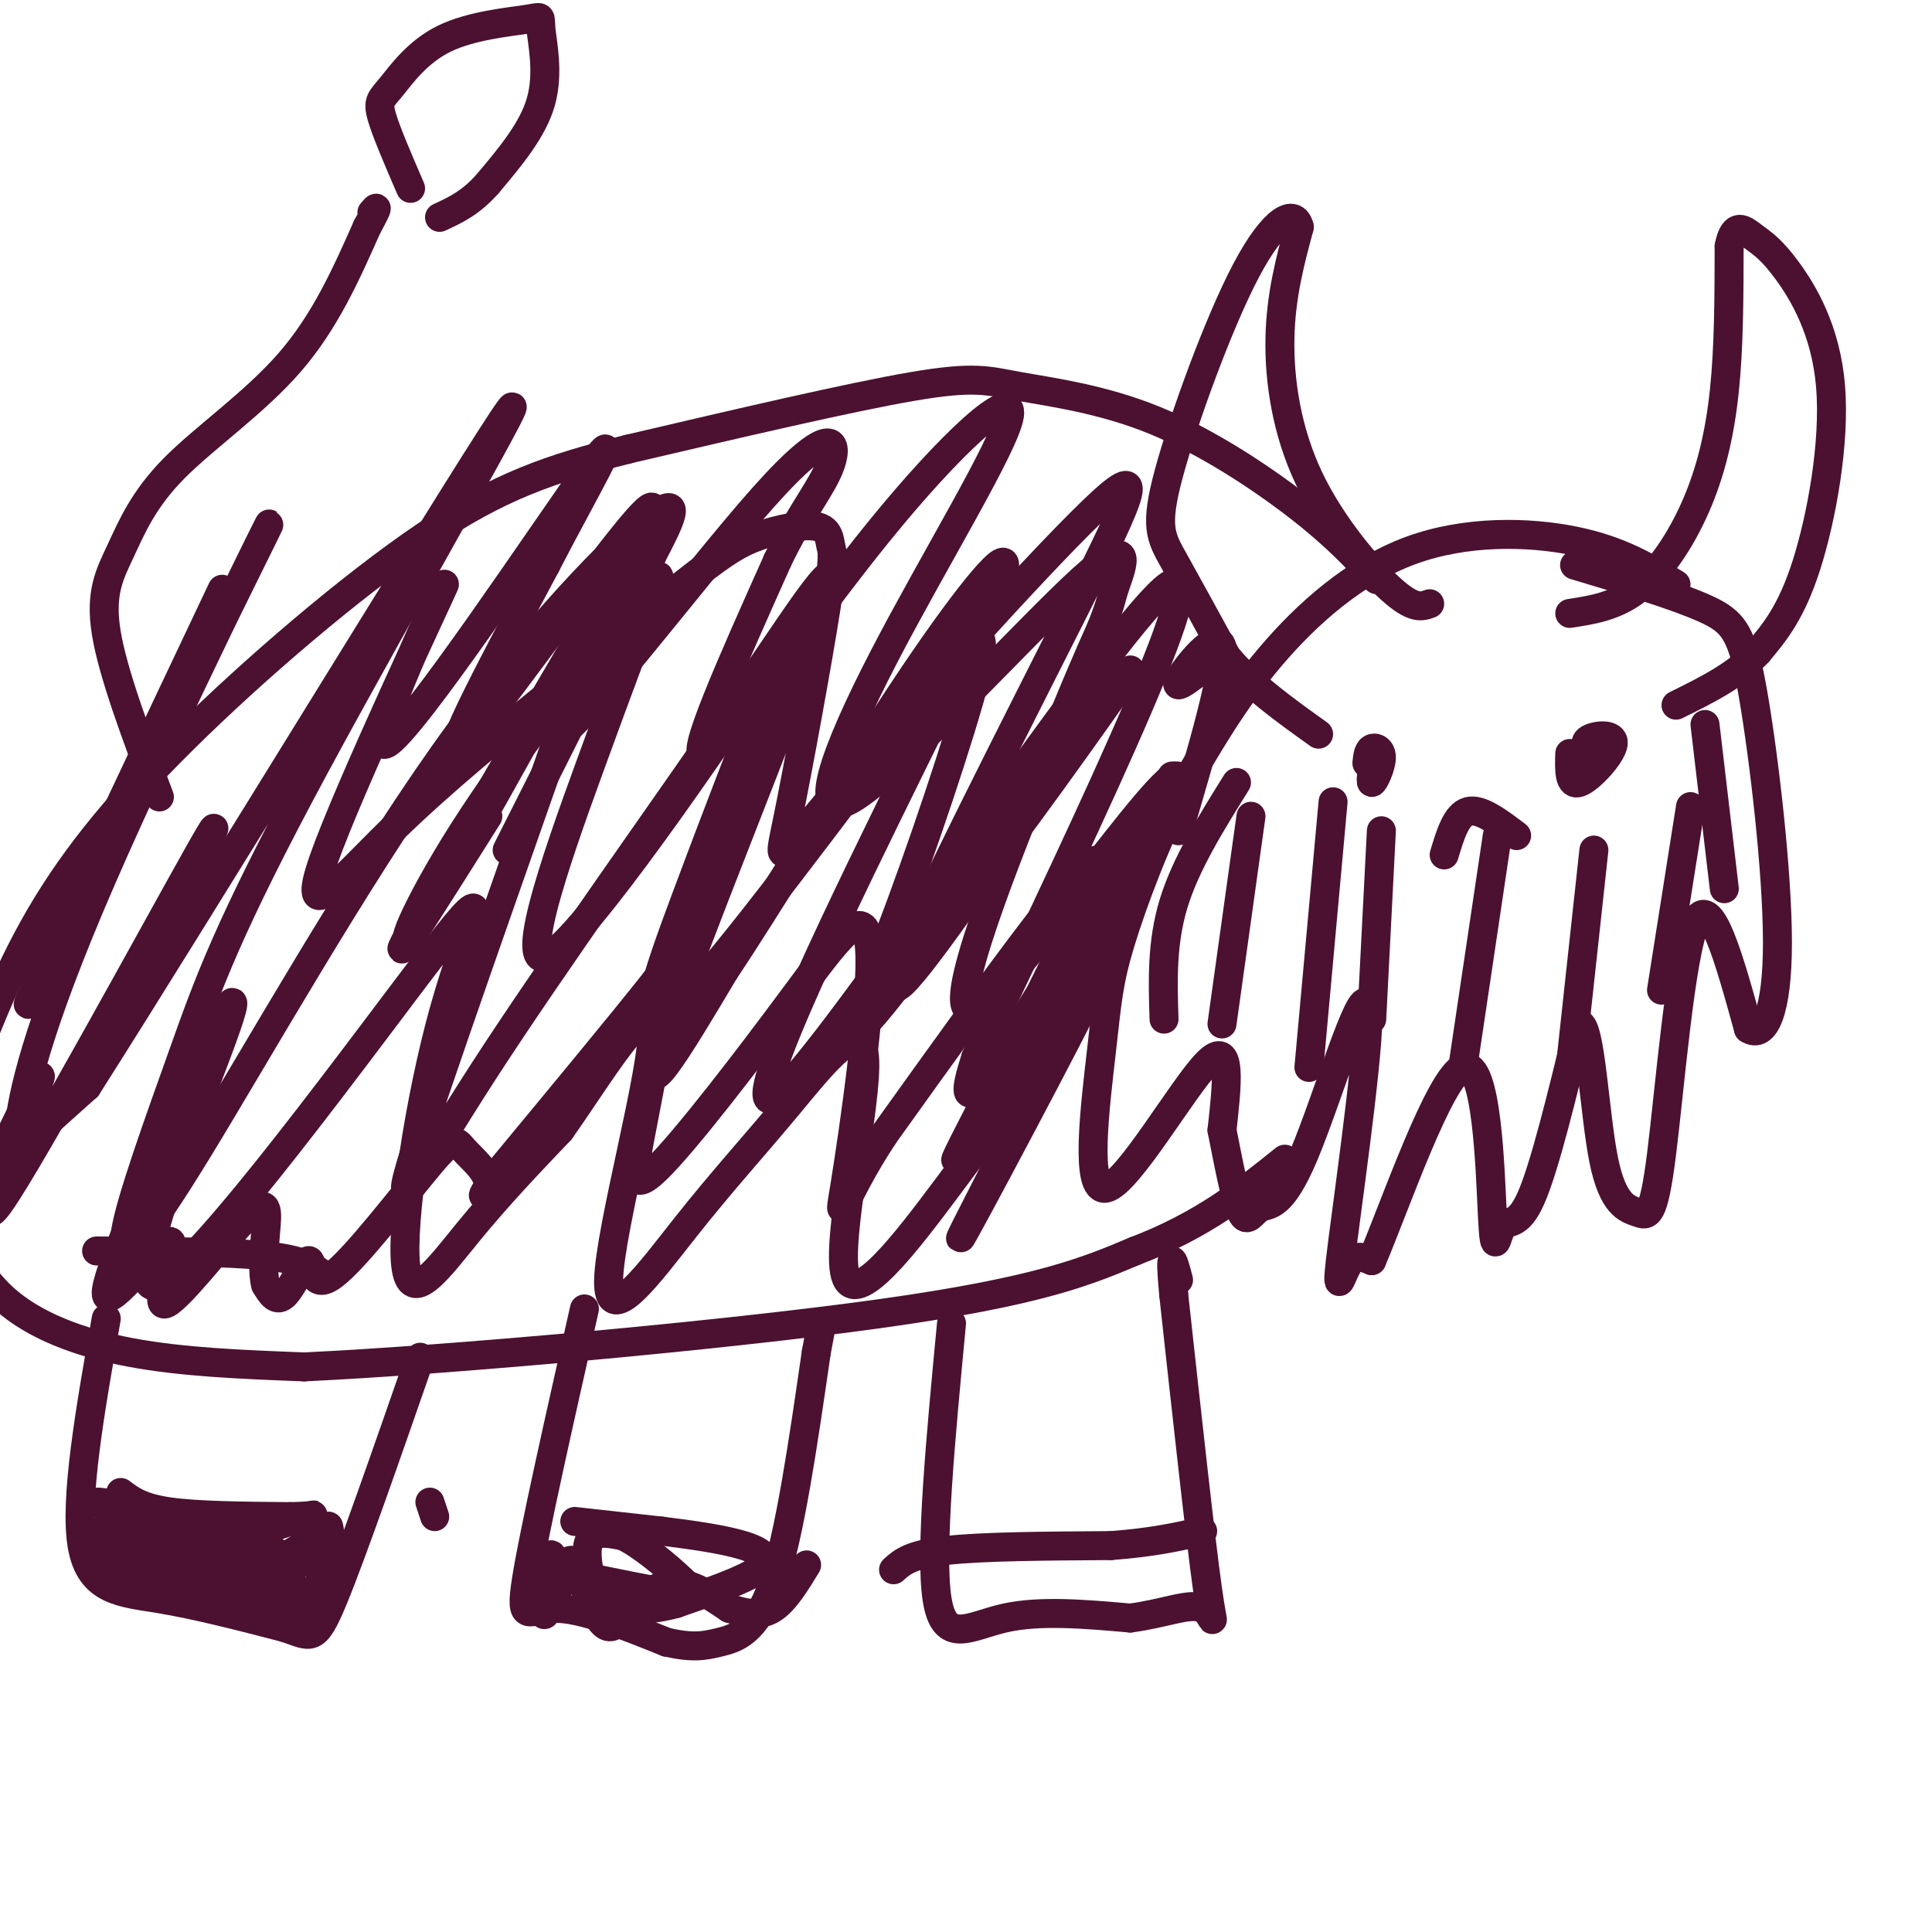 <svg viewBox='0 0 400 400' version='1.1' xmlns='http://www.w3.org/2000/svg' xmlns:xlink='http://www.w3.org/1999/xlink'><g fill='none' stroke='#4c1130' stroke-width='6' stroke-linecap='round' stroke-linejoin='round'><path d='M347,121c-5.786,-3.536 -11.571,-7.071 -21,-9c-9.429,-1.929 -22.500,-2.250 -34,2c-11.500,4.250 -21.429,13.071 -29,22c-7.571,8.929 -12.786,17.964 -18,27'/><path d='M245,163c-5.557,10.607 -10.450,23.624 -13,32c-2.550,8.376 -2.756,12.111 -4,23c-1.244,10.889 -3.527,28.932 1,28c4.527,-0.932 15.865,-20.838 21,-26c5.135,-5.162 4.068,4.419 3,14'/><path d='M253,234c1.211,6.089 2.739,14.310 4,17c1.261,2.690 2.254,-0.153 4,-1c1.746,-0.847 4.244,0.301 9,-11c4.756,-11.301 11.770,-35.050 13,-31c1.230,4.050 -3.323,35.898 -5,49c-1.677,13.102 -0.479,7.458 1,5c1.479,-2.458 3.240,-1.729 5,-1'/><path d='M284,261c4.728,-11.068 14.049,-38.239 19,-40c4.951,-1.761 5.533,21.889 6,31c0.467,9.111 0.818,3.684 2,2c1.182,-1.684 3.195,0.376 6,-6c2.805,-6.376 6.403,-21.188 10,-36'/><path d='M327,212c2.315,0.134 3.104,18.470 5,28c1.896,9.530 4.900,10.256 7,11c2.100,0.744 3.296,1.508 5,-12c1.704,-13.508 3.915,-41.288 7,-48c3.085,-6.712 7.042,7.644 11,22'/><path d='M362,213c3.290,2.159 6.016,-3.442 6,-18c-0.016,-14.558 -2.774,-38.073 -5,-51c-2.226,-12.927 -3.922,-15.265 -10,-18c-6.078,-2.735 -16.539,-5.868 -27,-9'/><path d='M285,120c-4.132,-4.493 -8.265,-8.986 -16,-15c-7.735,-6.014 -19.073,-13.550 -30,-18c-10.927,-4.450 -21.442,-5.813 -28,-7c-6.558,-1.187 -9.159,-2.196 -22,0c-12.841,2.196 -35.920,7.598 -59,13'/><path d='M130,93c-16.049,4.037 -26.673,7.628 -42,18c-15.327,10.372 -35.357,27.523 -50,42c-14.643,14.477 -23.898,26.279 -31,39c-7.102,12.721 -12.051,26.360 -17,40'/><path d='M-10,232c-2.997,9.566 -1.989,13.482 0,19c1.989,5.518 4.959,12.640 11,18c6.041,5.360 15.155,8.960 26,11c10.845,2.040 23.423,2.520 36,3'/><path d='M63,283c29.689,-1.400 85.911,-6.400 119,-11c33.089,-4.600 43.044,-8.800 53,-13'/><path d='M235,259c14.000,-5.333 22.500,-12.167 31,-19'/><path d='M22,273c-3.311,18.756 -6.622,37.511 -5,47c1.622,9.489 8.178,9.711 16,11c7.822,1.289 16.911,3.644 26,6'/><path d='M59,337c5.467,1.822 6.133,3.378 10,-6c3.867,-9.378 10.933,-29.689 18,-50'/><path d='M121,271c-5.222,23.133 -10.444,46.267 -12,56c-1.556,9.733 0.556,6.067 6,6c5.444,-0.067 14.222,3.467 23,7'/><path d='M138,340c5.500,1.226 7.750,0.792 11,0c3.250,-0.792 7.500,-1.940 11,-12c3.500,-10.060 6.250,-29.030 9,-48'/><path d='M169,280c1.500,-8.000 0.750,-4.000 0,0'/><path d='M197,274c-2.244,23.622 -4.489,47.244 -3,57c1.489,9.756 6.711,5.644 14,4c7.289,-1.644 16.644,-0.822 26,0'/><path d='M234,335c7.274,-0.940 12.458,-3.292 15,-2c2.542,1.292 2.440,6.226 1,-4c-1.440,-10.226 -4.220,-35.613 -7,-61'/><path d='M243,268c-1.000,-10.667 0.000,-6.833 1,-3'/><path d='M33,165c-4.821,-12.829 -9.643,-25.659 -11,-34c-1.357,-8.341 0.750,-12.195 3,-17c2.250,-4.805 4.644,-10.563 11,-17c6.356,-6.437 16.673,-13.553 24,-22c7.327,-8.447 11.663,-18.223 16,-28'/><path d='M76,47c2.833,-5.167 1.917,-4.083 1,-3'/><path d='M85,39c-2.562,-5.933 -5.123,-11.867 -6,-15c-0.877,-3.133 -0.069,-3.466 2,-6c2.069,-2.534 5.400,-7.270 11,-10c5.600,-2.730 13.470,-3.453 17,-4c3.530,-0.547 2.720,-0.916 3,2c0.280,2.916 1.652,9.119 0,15c-1.652,5.881 -6.326,11.441 -11,17'/><path d='M101,38c-3.500,4.000 -6.750,5.500 -10,7'/><path d='M325,127c4.732,-0.726 9.464,-1.452 14,-5c4.536,-3.548 8.875,-9.917 12,-17c3.125,-7.083 5.036,-14.881 6,-24c0.964,-9.119 0.982,-19.560 1,-30'/><path d='M358,51c1.021,-5.272 3.075,-3.451 5,-2c1.925,1.451 3.722,2.533 7,7c3.278,4.467 8.036,12.318 9,24c0.964,11.682 -1.868,27.195 -5,37c-3.132,9.805 -6.566,13.903 -10,18'/><path d='M364,135c-4.500,4.833 -10.750,7.917 -17,11'/><path d='M296,125c-1.661,0.607 -3.321,1.214 -8,-3c-4.679,-4.214 -12.375,-13.250 -17,-23c-4.625,-9.750 -6.179,-20.214 -6,-29c0.179,-8.786 2.089,-15.893 4,-23'/><path d='M269,47c-0.922,-3.842 -5.226,-1.947 -11,9c-5.774,10.947 -13.016,30.947 -16,42c-2.984,11.053 -1.710,13.158 1,18c2.710,4.842 6.855,12.421 11,20'/><path d='M254,136c5.000,6.000 12.000,11.000 19,16'/><path d='M325,156c-0.101,3.393 -0.202,6.786 2,6c2.202,-0.786 6.708,-5.750 7,-8c0.292,-2.250 -3.631,-1.786 -5,-1c-1.369,0.786 -0.185,1.893 1,3'/><path d='M285,155c-0.702,3.446 -1.405,6.893 -1,7c0.405,0.107 1.917,-3.125 2,-5c0.083,-1.875 -1.262,-2.393 -2,-2c-0.738,0.393 -0.869,1.696 -1,3'/><path d='M299,177c1.250,-4.167 2.500,-8.333 5,-9c2.500,-0.667 6.250,2.167 10,5'/><path d='M-6,252c8.101,-16.929 16.202,-33.857 14,-28c-2.202,5.857 -14.708,34.500 -8,25c6.708,-9.500 32.631,-57.143 41,-72c8.369,-14.857 -0.815,3.071 -10,21'/><path d='M31,198c-1.667,3.500 -0.833,1.750 0,0'/><path d='M46,122c-22.811,48.153 -45.622,96.307 -39,84c6.622,-12.307 42.678,-85.074 48,-96c5.322,-10.926 -20.089,39.989 -34,72c-13.911,32.011 -16.322,45.118 -17,51c-0.678,5.882 0.378,4.538 3,2c2.622,-2.538 6.811,-6.269 11,-10'/><path d='M18,225c23.166,-36.373 75.580,-122.307 86,-138c10.420,-15.693 -21.154,38.855 -39,72c-17.846,33.145 -21.963,44.887 -27,59c-5.037,14.113 -10.993,30.597 -12,37c-1.007,6.403 2.936,2.727 15,-17c12.064,-19.727 32.248,-55.503 51,-82c18.752,-26.497 36.072,-43.713 43,-49c6.928,-5.287 3.464,1.357 0,8'/><path d='M135,115c-5.000,11.500 -17.500,36.250 -30,61'/><path d='M116,147c5.985,-15.182 11.969,-30.363 5,-10c-6.969,20.363 -26.893,76.272 -34,98c-7.107,21.728 -1.399,9.275 13,-13c14.399,-22.275 37.488,-54.373 53,-77c15.512,-22.627 23.445,-35.784 17,-17c-6.445,18.784 -27.270,69.510 -33,87c-5.730,17.490 3.635,1.745 13,-14'/><path d='M150,201c8.911,-13.278 24.688,-39.473 37,-58c12.312,-18.527 21.158,-29.384 21,-26c-0.158,3.384 -9.321,21.010 -24,51c-14.679,29.990 -34.875,72.343 -20,56c14.875,-16.343 64.821,-91.384 77,-102c12.179,-10.616 -13.411,43.192 -39,97'/><path d='M202,219c-4.952,15.286 2.168,5.002 15,-16c12.832,-21.002 31.378,-52.722 24,-39c-7.378,13.722 -40.679,72.887 -43,76c-2.321,3.113 26.337,-49.825 29,-60c2.663,-10.175 -20.668,22.412 -44,55'/><path d='M183,235c-9.066,13.772 -9.730,20.702 -8,10c1.730,-10.702 5.853,-39.036 5,-49c-0.853,-9.964 -6.682,-1.559 -16,11c-9.318,12.559 -22.124,29.271 -28,35c-5.876,5.729 -4.822,0.474 -3,-9c1.822,-9.474 4.414,-23.166 6,-30c1.586,-6.834 2.168,-6.810 -4,1c-6.168,7.810 -19.084,23.405 -32,39'/><path d='M103,243c-5.131,6.854 -1.959,4.489 -2,2c-0.041,-2.489 -3.294,-5.101 -5,-7c-1.706,-1.899 -1.863,-3.083 -7,3c-5.137,6.083 -15.253,19.435 -20,23c-4.747,3.565 -4.124,-2.655 -5,-3c-0.876,-0.345 -3.250,5.187 -5,7c-1.750,1.813 -2.875,-0.094 -4,-2'/><path d='M55,266c-0.676,-2.247 -0.365,-6.863 0,-11c0.365,-4.137 0.786,-7.794 -4,-3c-4.786,4.794 -14.778,18.037 -17,18c-2.222,-0.037 3.325,-13.356 1,-13c-2.325,0.356 -12.521,14.387 -13,11c-0.479,-3.387 8.761,-24.194 18,-45'/><path d='M40,223c5.839,-12.980 11.435,-22.931 6,-8c-5.435,14.931 -21.902,54.745 -13,51c8.902,-3.745 43.173,-51.048 57,-69c13.827,-17.952 7.211,-6.554 2,12c-5.211,18.554 -9.018,44.265 -8,53c1.018,8.735 6.862,0.496 13,-7c6.138,-7.496 12.569,-14.248 19,-21'/><path d='M116,234c7.979,-11.258 18.426,-28.902 19,-21c0.574,7.902 -8.727,41.351 -9,52c-0.273,10.649 8.480,-1.500 16,-11c7.520,-9.500 13.805,-16.349 21,-25c7.195,-8.651 15.300,-19.102 16,-10c0.700,9.102 -6.004,37.758 -4,45c2.004,7.242 12.715,-6.931 21,-18c8.285,-11.069 14.142,-19.035 20,-27'/><path d='M216,219c7.267,-10.916 15.435,-24.705 8,-10c-7.435,14.705 -30.473,57.904 -24,45c6.473,-12.904 42.457,-81.913 44,-92c1.543,-10.087 -31.354,38.746 -41,46c-9.646,7.254 3.958,-27.070 12,-47c8.042,-19.930 10.521,-25.465 13,-31'/><path d='M228,130c2.361,-5.977 1.762,-5.419 3,-9c1.238,-3.581 4.313,-11.302 -7,-1c-11.313,10.302 -37.013,38.626 -47,45c-9.987,6.374 -4.262,-9.201 6,-29c10.262,-19.799 25.060,-43.822 26,-50c0.940,-6.178 -11.978,5.491 -27,24c-15.022,18.509 -32.149,43.860 -36,46c-3.851,2.140 5.575,-18.930 15,-40'/><path d='M161,116c4.828,-10.078 9.399,-15.274 11,-20c1.601,-4.726 0.233,-8.982 -14,7c-14.233,15.982 -41.330,52.201 -43,49c-1.670,-3.201 22.089,-45.823 20,-47c-2.089,-1.177 -30.025,39.092 -38,48c-7.975,8.908 4.013,-13.546 16,-36'/><path d='M113,117c7.374,-14.343 17.810,-32.200 9,-20c-8.810,12.200 -36.866,54.457 -42,57c-5.134,2.543 12.655,-34.628 12,-33c-0.655,1.628 -19.753,42.054 -25,57c-5.247,14.946 3.358,4.413 14,-6c10.642,-10.413 23.321,-20.707 36,-31'/><path d='M117,141c11.079,-9.341 20.776,-17.194 27,-22c6.224,-4.806 8.974,-6.567 13,-8c4.026,-1.433 9.326,-2.539 12,-2c2.674,0.539 2.722,2.721 3,4c0.278,1.279 0.787,1.654 -1,13c-1.787,11.346 -5.871,33.661 -8,44c-2.129,10.339 -2.302,8.701 11,-7c13.302,-15.701 40.081,-45.466 52,-57c11.919,-11.534 8.978,-4.836 -3,19c-11.978,23.836 -32.994,64.810 -37,76c-4.006,11.190 8.997,-7.405 22,-26'/><path d='M208,175c11.884,-15.850 30.595,-42.476 25,-35c-5.595,7.476 -35.495,49.055 -48,65c-12.505,15.945 -7.613,6.258 -1,-11c6.613,-17.258 14.949,-42.086 18,-54c3.051,-11.914 0.818,-10.915 -13,7c-13.818,17.915 -39.220,52.746 -49,62c-9.780,9.254 -3.937,-7.070 2,-23c5.937,-15.930 11.969,-31.465 18,-47'/><path d='M160,139c6.438,-13.276 13.532,-22.966 3,-7c-10.532,15.966 -38.691,57.588 -48,65c-9.309,7.412 0.233,-19.387 7,-38c6.767,-18.613 10.758,-29.040 13,-35c2.242,-5.960 2.735,-7.453 -5,2c-7.735,9.453 -23.698,29.853 -34,46c-10.302,16.147 -14.943,28.042 -9,19c5.943,-9.042 22.472,-39.021 39,-69'/><path d='M126,122c-3.489,5.578 -31.711,54.022 -40,69c-8.289,14.978 3.356,-3.511 15,-22'/><path d='M20,259c13.583,0.083 27.167,0.167 35,1c7.833,0.833 9.917,2.417 12,4'/><path d='M25,309c2.083,1.583 4.167,3.167 10,4c5.833,0.833 15.417,0.917 25,1'/><path d='M60,314c5.400,-0.067 6.400,-0.733 3,0c-3.400,0.733 -11.200,2.867 -19,5'/><path d='M44,319c-4.022,1.133 -4.578,1.467 -8,0c-3.422,-1.467 -9.711,-4.733 -16,-8'/><path d='M20,311c2.500,-0.167 16.750,3.417 31,7'/><path d='M51,318c6.200,2.244 6.200,4.356 8,4c1.800,-0.356 5.400,-3.178 9,-6'/><path d='M68,316c1.089,2.844 -0.689,12.956 -2,17c-1.311,4.044 -2.156,2.022 -3,0'/><path d='M63,333c-5.167,-1.167 -16.583,-4.083 -28,-7'/><path d='M35,326c-6.178,-1.178 -7.622,-0.622 -9,-2c-1.378,-1.378 -2.689,-4.689 -4,-8'/><path d='M22,316c5.000,-0.333 19.500,2.833 34,6'/><path d='M56,322c7.333,1.333 8.667,1.667 10,2'/><path d='M66,324c1.244,2.756 -0.644,8.644 -4,9c-3.356,0.356 -8.178,-4.822 -13,-10'/><path d='M49,323c-2.595,-1.881 -2.583,-1.583 -3,0c-0.417,1.583 -1.262,4.452 1,6c2.262,1.548 7.631,1.774 13,2'/><path d='M60,331c2.289,-0.667 1.511,-3.333 -2,-5c-3.511,-1.667 -9.756,-2.333 -16,-3'/><path d='M42,323c-6.167,-1.167 -13.583,-2.583 -21,-4'/><path d='M21,319c-3.844,0.533 -2.956,3.867 -1,6c1.956,2.133 4.978,3.067 8,4'/><path d='M28,329c3.655,1.357 8.792,2.750 13,2c4.208,-0.750 7.488,-3.643 9,-6c1.512,-2.357 1.256,-4.179 1,-6'/><path d='M51,319c1.667,-1.667 5.333,-2.833 9,-4'/><path d='M89,311c0.000,0.000 1.000,3.000 1,3'/><path d='M119,315c0.000,0.000 18.000,2.000 18,2'/><path d='M137,317c6.250,0.774 12.875,1.708 17,3c4.125,1.292 5.750,2.940 3,5c-2.750,2.060 -9.875,4.530 -17,7'/><path d='M140,332c-5.083,1.396 -9.290,1.384 -12,1c-2.710,-0.384 -3.922,-1.142 -5,-4c-1.078,-2.858 -2.022,-7.817 -1,-10c1.022,-2.183 4.011,-1.592 7,-1'/><path d='M129,318c3.607,1.655 9.125,6.292 12,9c2.875,2.708 3.107,3.488 -1,3c-4.107,-0.488 -12.554,-2.244 -21,-4'/><path d='M119,326c-4.333,-1.911 -4.667,-4.689 -5,-4c-0.333,0.689 -0.667,4.844 -1,9'/><path d='M113,331c-0.333,2.422 -0.667,3.978 0,3c0.667,-0.978 2.333,-4.489 4,-8'/><path d='M117,326c0.821,-2.333 0.875,-4.167 2,-2c1.125,2.167 3.321,8.333 5,11c1.679,2.667 2.839,1.833 4,1'/><path d='M128,336c2.267,-1.844 5.933,-6.956 10,-8c4.067,-1.044 8.533,1.978 13,5'/><path d='M151,333c3.711,1.178 6.489,1.622 9,0c2.511,-1.622 4.756,-5.311 7,-9'/><path d='M185,325c1.750,-1.583 3.500,-3.167 11,-4c7.500,-0.833 20.750,-0.917 34,-1'/><path d='M230,320c8.833,-0.667 13.917,-1.833 19,-3'/><path d='M252,136c-4.578,3.733 -9.156,7.467 -8,5c1.156,-2.467 8.044,-11.133 9,-7c0.956,4.133 -4.022,21.067 -9,38'/><path d='M276,166c0.000,0.000 -5.000,55.000 -5,55'/><path d='M259,169c0.000,0.000 -6.000,43.000 -6,43'/><path d='M256,162c-5.250,8.417 -10.500,16.833 -13,25c-2.500,8.167 -2.250,16.083 -2,24'/><path d='M286,172c0.000,0.000 -2.000,39.000 -2,39'/><path d='M310,173c0.000,0.000 -7.000,47.000 -7,47'/><path d='M330,176c0.000,0.000 -5.000,46.000 -5,46'/><path d='M350,167c0.000,0.000 -6.000,38.000 -6,38'/><path d='M353,150c0.000,0.000 4.000,34.000 4,34'/></g>
</svg>
